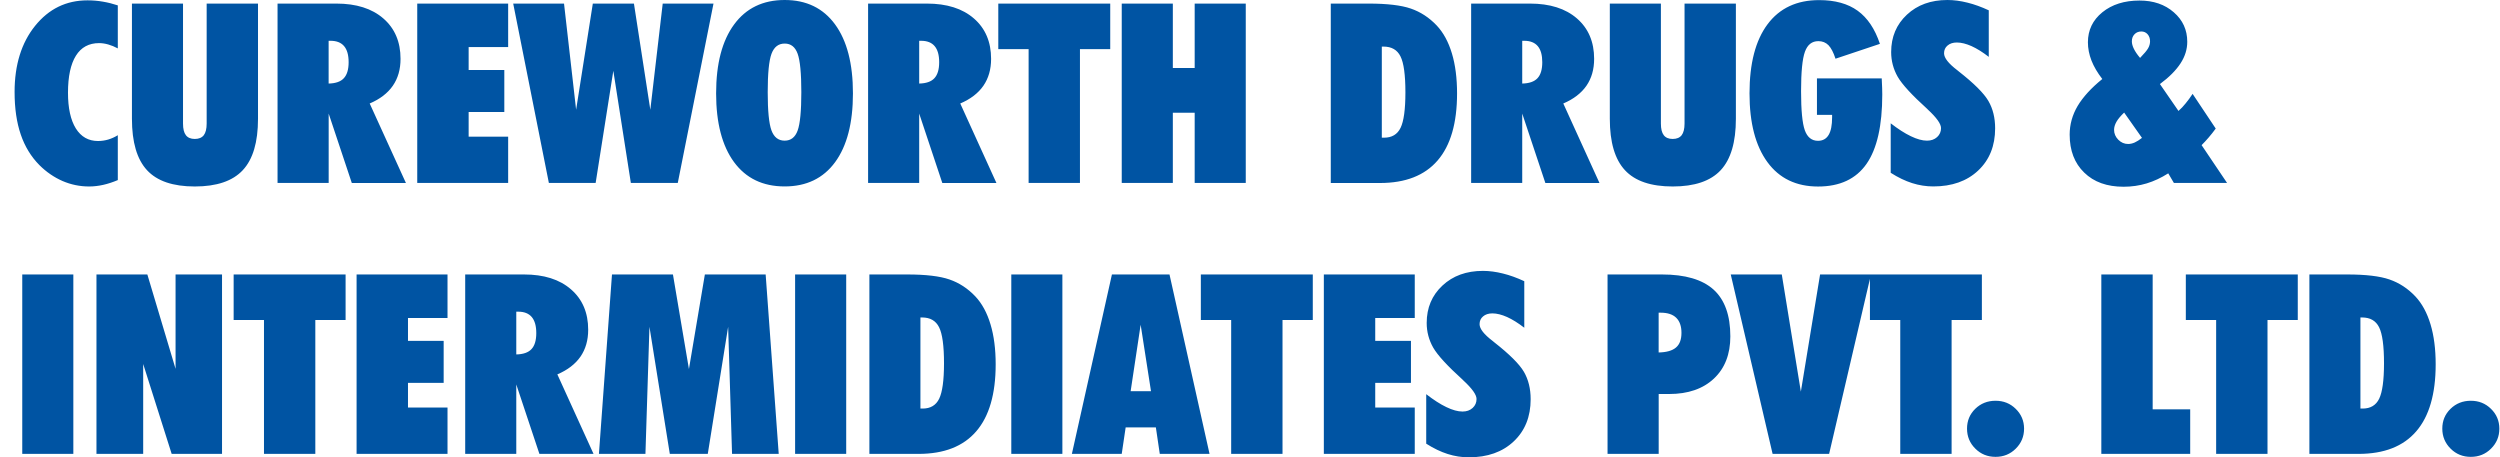 <svg width="164" height="30" viewBox="0 0 164 30" fill="none" xmlns="http://www.w3.org/2000/svg">
<path id="Vector" d="M160.215 28.12C160.215 27.602 160.393 27.172 160.754 26.819C161.115 26.468 161.557 26.29 162.086 26.29C162.609 26.29 163.05 26.465 163.411 26.822C163.772 27.175 163.957 27.608 163.957 28.12C163.957 28.636 163.775 29.072 163.411 29.432C163.05 29.792 162.609 29.97 162.086 29.97C161.563 29.97 161.122 29.792 160.761 29.432C160.397 29.072 160.215 28.632 160.215 28.12ZM151.492 18.005H153.98C155.191 18.005 156.115 18.114 156.745 18.332C157.379 18.55 157.946 18.916 158.445 19.442C158.886 19.911 159.217 20.525 159.443 21.279C159.668 22.028 159.78 22.904 159.78 23.898C159.78 25.844 159.355 27.311 158.505 28.295C157.656 29.283 156.395 29.775 154.722 29.775H151.496V18.005H151.492ZM154.844 20.826V26.802H154.992C155.501 26.802 155.865 26.587 156.074 26.155C156.283 25.725 156.391 24.952 156.391 23.832C156.391 22.683 156.283 21.893 156.068 21.467C155.855 21.041 155.484 20.826 154.955 20.826H154.844ZM148.748 29.772H145.379V20.991H143.39V18.005H150.734V20.991H148.748V29.772ZM137.847 29.772V18.005H141.215V26.852H143.677V29.772H137.847ZM129.037 28.12C129.037 27.602 129.216 27.172 129.576 26.819C129.937 26.468 130.379 26.29 130.908 26.29C131.431 26.29 131.872 26.465 132.233 26.822C132.594 27.175 132.779 27.608 132.779 28.12C132.779 28.636 132.597 29.072 132.233 29.432C131.872 29.792 131.431 29.97 130.908 29.97C130.386 29.97 129.944 29.792 129.583 29.432C129.219 29.072 129.037 28.632 129.037 28.12ZM128.025 29.772H124.657V20.991H122.668V18.005H130.011V20.991H128.025V29.772ZM113.537 18.005H116.885L118.136 25.692L119.397 18.005H122.735L119.991 29.772H116.282L113.537 18.005ZM105.455 29.772V18.005H109.023C110.55 18.005 111.679 18.338 112.411 18.999C113.143 19.663 113.51 20.684 113.51 22.065C113.51 23.238 113.15 24.159 112.435 24.833C111.72 25.507 110.739 25.847 109.495 25.847H108.81V29.775H105.455V29.772ZM108.807 20.512V23.122C109.323 23.112 109.704 23.003 109.943 22.798C110.186 22.593 110.304 22.273 110.304 21.834C110.304 21.401 110.189 21.07 109.96 20.846C109.731 20.621 109.387 20.512 108.938 20.512H108.807ZM93.564 25.861C94.042 26.231 94.481 26.515 94.882 26.706C95.286 26.901 95.637 26.997 95.941 26.997C96.21 26.997 96.429 26.921 96.605 26.762C96.777 26.604 96.861 26.409 96.861 26.174C96.861 25.894 96.571 25.487 95.988 24.949C95.971 24.932 95.961 24.922 95.957 24.916C94.953 24.007 94.309 23.307 94.019 22.805C93.736 22.306 93.591 21.764 93.591 21.186C93.591 20.188 93.938 19.372 94.626 18.731C95.313 18.09 96.197 17.77 97.279 17.77C97.701 17.77 98.139 17.829 98.591 17.942C99.046 18.054 99.511 18.223 99.993 18.447V21.5C99.592 21.189 99.214 20.955 98.864 20.796C98.513 20.641 98.193 20.558 97.9 20.558C97.647 20.558 97.444 20.624 97.289 20.756C97.134 20.885 97.06 21.057 97.06 21.265C97.06 21.569 97.35 21.936 97.927 22.375C97.97 22.415 98.001 22.438 98.024 22.455C99.022 23.238 99.673 23.885 99.97 24.394C100.263 24.899 100.411 25.5 100.411 26.188C100.411 27.334 100.04 28.259 99.299 28.956C98.56 29.653 97.579 30 96.355 30C95.883 30 95.421 29.927 94.966 29.782C94.511 29.637 94.042 29.412 93.56 29.105V25.861H93.564ZM86.844 29.772V18.005H92.808V20.859H90.215V22.362H92.559V25.117H90.215V26.736H92.808V29.772H86.844ZM84.133 29.772H80.765V20.991H78.775V18.005H86.119V20.991H84.133V29.772ZM74.17 25.662H75.505L74.827 21.302L74.17 25.662ZM70.316 29.772L72.942 18.005H76.719L79.345 29.772H76.081L75.825 28.038H73.843L73.586 29.772H70.316ZM66.341 29.772V18.005H69.692V29.772H66.341ZM57.028 18.005H59.516C60.727 18.005 61.651 18.114 62.281 18.332C62.915 18.55 63.481 18.916 63.98 19.442C64.422 19.911 64.753 20.525 64.978 21.279C65.204 22.028 65.316 22.904 65.316 23.898C65.316 25.844 64.891 27.311 64.041 28.295C63.191 29.283 61.931 29.775 60.258 29.775H57.032V18.005H57.028ZM60.38 20.826V26.802H60.528C61.037 26.802 61.401 26.587 61.61 26.155C61.819 25.725 61.927 24.952 61.927 23.832C61.927 22.683 61.819 21.893 61.603 21.467C61.391 21.041 61.02 20.826 60.491 20.826H60.38ZM52.159 29.772V18.005H55.511V29.772H52.159ZM39.29 29.772L40.146 18.005H44.145L45.194 24.209L46.239 18.005H50.227L51.084 29.772H48.022L47.766 21.437L46.431 29.772H43.939L42.604 21.437L42.341 29.772H39.29ZM30.517 29.772V18.005H34.374C35.679 18.005 36.707 18.328 37.459 18.983C38.208 19.633 38.585 20.515 38.585 21.632C38.585 22.319 38.416 22.907 38.079 23.396C37.742 23.882 37.236 24.272 36.562 24.559L38.936 29.775H35.385L33.868 25.22V29.775H30.517V29.772ZM33.868 20.446V23.251C34.327 23.241 34.66 23.125 34.866 22.901C35.075 22.679 35.18 22.329 35.18 21.85C35.18 21.384 35.082 21.031 34.883 20.796C34.684 20.562 34.387 20.446 34 20.446H33.868ZM23.392 29.772V18.005H29.357V20.859H26.764V22.362H29.104V25.117H26.764V26.736H29.357V29.772H23.392ZM20.685 29.772H17.317V20.991H15.327V18.005H22.671V20.991H20.685V29.772ZM6.328 29.772V18.005H9.666L11.517 24.196V18.005H14.565V29.772H11.261L9.393 23.878V29.772H6.328ZM1.46 29.772V18.005H4.811V29.772H1.46ZM142.608 12.002L142.237 11.371C141.775 11.665 141.303 11.886 140.821 12.032C140.339 12.177 139.833 12.25 139.307 12.25C138.221 12.25 137.358 11.943 136.724 11.321C136.087 10.704 135.77 9.874 135.77 8.831C135.77 8.17 135.945 7.545 136.289 6.957C136.637 6.373 137.176 5.778 137.911 5.183C137.594 4.774 137.355 4.367 137.2 3.971C137.045 3.571 136.967 3.171 136.967 2.775C136.967 1.976 137.284 1.318 137.914 0.806C138.548 0.291 139.361 0.036 140.352 0.036C141.263 0.036 142.011 0.291 142.601 0.806C143.191 1.318 143.484 1.962 143.484 2.742C143.484 3.231 143.339 3.703 143.043 4.156C142.749 4.609 142.298 5.064 141.691 5.514L142.908 7.278C143.073 7.132 143.232 6.967 143.383 6.776C143.538 6.587 143.687 6.383 143.835 6.158L145.352 8.434C145.194 8.649 145.039 8.847 144.884 9.025C144.729 9.207 144.574 9.372 144.425 9.521L146.094 11.999H142.608V12.002ZM140.389 3.799C140.662 3.518 140.838 3.307 140.919 3.162C141 3.019 141.043 2.868 141.043 2.709C141.043 2.521 140.989 2.369 140.882 2.246C140.774 2.124 140.635 2.065 140.47 2.065C140.292 2.065 140.14 2.124 140.025 2.246C139.907 2.369 139.85 2.521 139.85 2.709C139.85 2.861 139.894 3.026 139.981 3.201C140.066 3.376 140.2 3.578 140.389 3.799ZM139.344 7.384C139.115 7.605 138.946 7.803 138.842 7.985C138.737 8.17 138.683 8.345 138.683 8.517C138.683 8.764 138.778 8.982 138.96 9.167C139.145 9.352 139.358 9.445 139.604 9.445C139.745 9.445 139.89 9.412 140.035 9.349C140.18 9.283 140.342 9.181 140.514 9.045L139.344 7.384ZM124.033 8.091C124.512 8.461 124.95 8.745 125.352 8.936C125.756 9.131 126.107 9.227 126.41 9.227C126.68 9.227 126.899 9.151 127.075 8.992C127.247 8.834 127.331 8.639 127.331 8.404C127.331 8.124 127.041 7.717 126.458 7.179C126.441 7.162 126.431 7.152 126.427 7.146C125.422 6.237 124.778 5.537 124.488 5.035C124.205 4.536 124.06 3.994 124.06 3.416C124.06 2.418 124.408 1.602 125.095 0.961C125.783 0.32 126.667 0 127.749 0C128.17 0 128.609 0.059 129.06 0.172C129.516 0.284 129.981 0.453 130.463 0.677V3.73C130.062 3.419 129.684 3.185 129.334 3.026C128.983 2.871 128.663 2.788 128.369 2.788C128.116 2.788 127.914 2.854 127.759 2.986C127.604 3.115 127.53 3.287 127.53 3.495C127.53 3.799 127.82 4.166 128.396 4.605C128.44 4.645 128.47 4.668 128.494 4.685C129.492 5.467 130.143 6.115 130.439 6.624C130.733 7.129 130.881 7.73 130.881 8.418C130.881 9.564 130.51 10.489 129.769 11.186C129.03 11.883 128.049 12.23 126.825 12.23C126.353 12.23 125.891 12.157 125.436 12.012C124.981 11.867 124.512 11.642 124.03 11.335V8.091H124.033ZM123.443 5.137C123.443 5.147 123.443 5.164 123.443 5.187C123.467 5.636 123.477 5.973 123.477 6.194C123.477 8.242 123.133 9.765 122.442 10.753C121.751 11.741 120.692 12.236 119.266 12.236C117.836 12.236 116.727 11.705 115.945 10.638C115.162 9.571 114.768 8.067 114.768 6.128C114.768 4.163 115.162 2.649 115.951 1.592C116.74 0.535 117.87 0.007 119.333 0.007C120.375 0.007 121.218 0.238 121.862 0.704C122.506 1.169 122.995 1.893 123.322 2.877L120.409 3.852C120.277 3.442 120.122 3.148 119.95 2.967C119.772 2.788 119.552 2.699 119.283 2.699C118.865 2.699 118.571 2.93 118.403 3.396C118.234 3.862 118.15 4.721 118.15 5.98C118.15 7.232 118.231 8.087 118.396 8.546C118.561 9.006 118.851 9.237 119.262 9.237C119.569 9.237 119.802 9.111 119.957 8.854C120.112 8.596 120.186 8.213 120.186 7.697V7.536H119.192V5.144H123.443V5.137ZM105.604 7.793V0.235H108.955V8.107C108.955 8.451 109.016 8.705 109.144 8.87C109.269 9.032 109.464 9.115 109.727 9.115C109.994 9.115 110.189 9.032 110.317 8.87C110.442 8.705 110.506 8.451 110.506 8.107V0.235H113.874V7.793C113.874 9.329 113.541 10.453 112.876 11.166C112.209 11.88 111.16 12.233 109.731 12.233C108.304 12.233 107.259 11.88 106.598 11.166C105.934 10.453 105.604 9.329 105.604 7.793ZM96.507 12.002V0.235H100.364C101.669 0.235 102.697 0.558 103.449 1.212C104.198 1.863 104.575 2.745 104.575 3.862C104.575 4.549 104.407 5.137 104.07 5.626C103.732 6.112 103.227 6.501 102.552 6.789L104.926 12.005H101.376L99.858 7.45V12.002H96.507ZM99.858 2.676V5.481C100.317 5.471 100.651 5.355 100.86 5.13C101.069 4.906 101.173 4.559 101.173 4.08C101.173 3.614 101.076 3.261 100.877 3.026C100.678 2.792 100.381 2.676 99.993 2.676H99.858ZM87.296 0.235H89.784C90.994 0.235 91.918 0.344 92.549 0.562C93.183 0.78 93.749 1.146 94.248 1.672C94.69 2.141 95.02 2.755 95.246 3.508C95.472 4.258 95.583 5.134 95.583 6.128C95.583 8.074 95.158 9.541 94.309 10.525C93.459 11.513 92.198 12.005 90.526 12.005H87.299V0.235H87.296ZM90.647 3.056V9.032H90.795C91.305 9.032 91.669 8.817 91.878 8.385C92.087 7.955 92.195 7.182 92.195 6.062C92.195 4.912 92.087 4.123 91.871 3.697C91.659 3.271 91.288 3.056 90.758 3.056H90.647ZM73.586 12.002V0.235H76.938V4.46H78.371V0.235H81.722V12.002H78.371V7.397H76.938V12.002H73.586ZM70.845 12.002H67.477V3.221H65.488V0.235H72.831V3.221H70.845V12.002ZM56.947 12.002V0.235H60.804C62.109 0.235 63.138 0.558 63.889 1.212C64.638 1.863 65.016 2.745 65.016 3.862C65.016 4.549 64.847 5.137 64.51 5.626C64.173 6.112 63.667 6.501 62.993 6.789L65.366 12.005H61.816L60.299 7.45V12.002H56.947ZM60.299 2.676V5.481C60.757 5.471 61.091 5.355 61.297 5.13C61.506 4.906 61.61 4.559 61.61 4.08C61.61 3.614 61.512 3.261 61.313 3.026C61.115 2.792 60.818 2.676 60.43 2.676H60.299ZM46.977 6.125C46.977 4.179 47.372 2.673 48.157 1.606C48.943 0.535 50.049 0 51.475 0C52.898 0 53.997 0.532 54.779 1.599C55.561 2.666 55.953 4.176 55.953 6.125C55.953 8.071 55.561 9.574 54.786 10.634C54.007 11.698 52.901 12.23 51.475 12.23C50.042 12.23 48.936 11.698 48.151 10.631C47.372 9.567 46.977 8.064 46.977 6.125ZM50.362 6.046C50.362 7.268 50.443 8.107 50.608 8.553C50.774 9.002 51.06 9.227 51.475 9.227C51.883 9.227 52.166 9.002 52.325 8.563C52.486 8.12 52.567 7.281 52.567 6.046C52.567 4.81 52.486 3.971 52.325 3.525C52.163 3.079 51.883 2.858 51.475 2.858C51.064 2.858 50.777 3.082 50.608 3.535C50.443 3.987 50.362 4.823 50.362 6.046ZM33.666 0.235H37L37.793 7.199L38.889 0.235H41.586L42.661 7.199L43.474 0.235H46.805L44.462 12.002H41.384L40.234 4.645L39.074 12.002H36.006L33.666 0.235ZM27.371 12.002V0.235H33.335V3.089H30.743V4.592H33.083V7.347H30.743V8.966H33.335V12.002H27.371ZM18.207 12.002V0.235H22.064C23.369 0.235 24.397 0.558 25.149 1.212C25.898 1.863 26.275 2.745 26.275 3.862C26.275 4.549 26.107 5.137 25.769 5.626C25.432 6.112 24.927 6.501 24.252 6.789L26.629 12.005H23.079L21.561 7.45V12.002H18.207ZM21.558 2.676V5.481C22.017 5.471 22.351 5.355 22.556 5.13C22.765 4.906 22.87 4.559 22.87 4.08C22.87 3.614 22.772 3.261 22.573 3.026C22.374 2.792 22.077 2.676 21.69 2.676H21.558ZM8.655 7.793V0.235H12.006V8.107C12.006 8.451 12.067 8.705 12.195 8.87C12.32 9.032 12.515 9.115 12.778 9.115C13.045 9.115 13.24 9.032 13.368 8.87C13.493 8.705 13.557 8.451 13.557 8.107V0.235H16.925V7.793C16.925 9.329 16.592 10.453 15.924 11.166C15.257 11.88 14.208 12.233 12.778 12.233C11.352 12.233 10.307 11.88 9.646 11.166C8.985 10.453 8.655 9.329 8.655 7.793ZM7.728 11.814C7.401 11.952 7.08 12.058 6.77 12.127C6.46 12.197 6.15 12.233 5.843 12.233C5.239 12.233 4.659 12.114 4.106 11.876C3.553 11.635 3.044 11.288 2.586 10.832C2.04 10.281 1.628 9.61 1.362 8.824C1.092 8.038 0.957 7.106 0.957 6.032C0.957 4.255 1.406 2.808 2.303 1.695C3.203 0.581 4.342 0.023 5.738 0.023C6.082 0.023 6.419 0.05 6.753 0.109C7.084 0.165 7.411 0.248 7.728 0.353V3.175C7.519 3.062 7.309 2.977 7.1 2.917C6.891 2.858 6.692 2.828 6.5 2.828C5.833 2.828 5.324 3.102 4.98 3.654C4.636 4.202 4.46 5.015 4.46 6.082C4.46 7.093 4.632 7.872 4.973 8.424C5.317 8.973 5.802 9.25 6.429 9.25C6.659 9.25 6.881 9.217 7.1 9.154C7.316 9.088 7.525 8.996 7.728 8.87V11.814Z" fill="#0054A3"/>
</svg>
